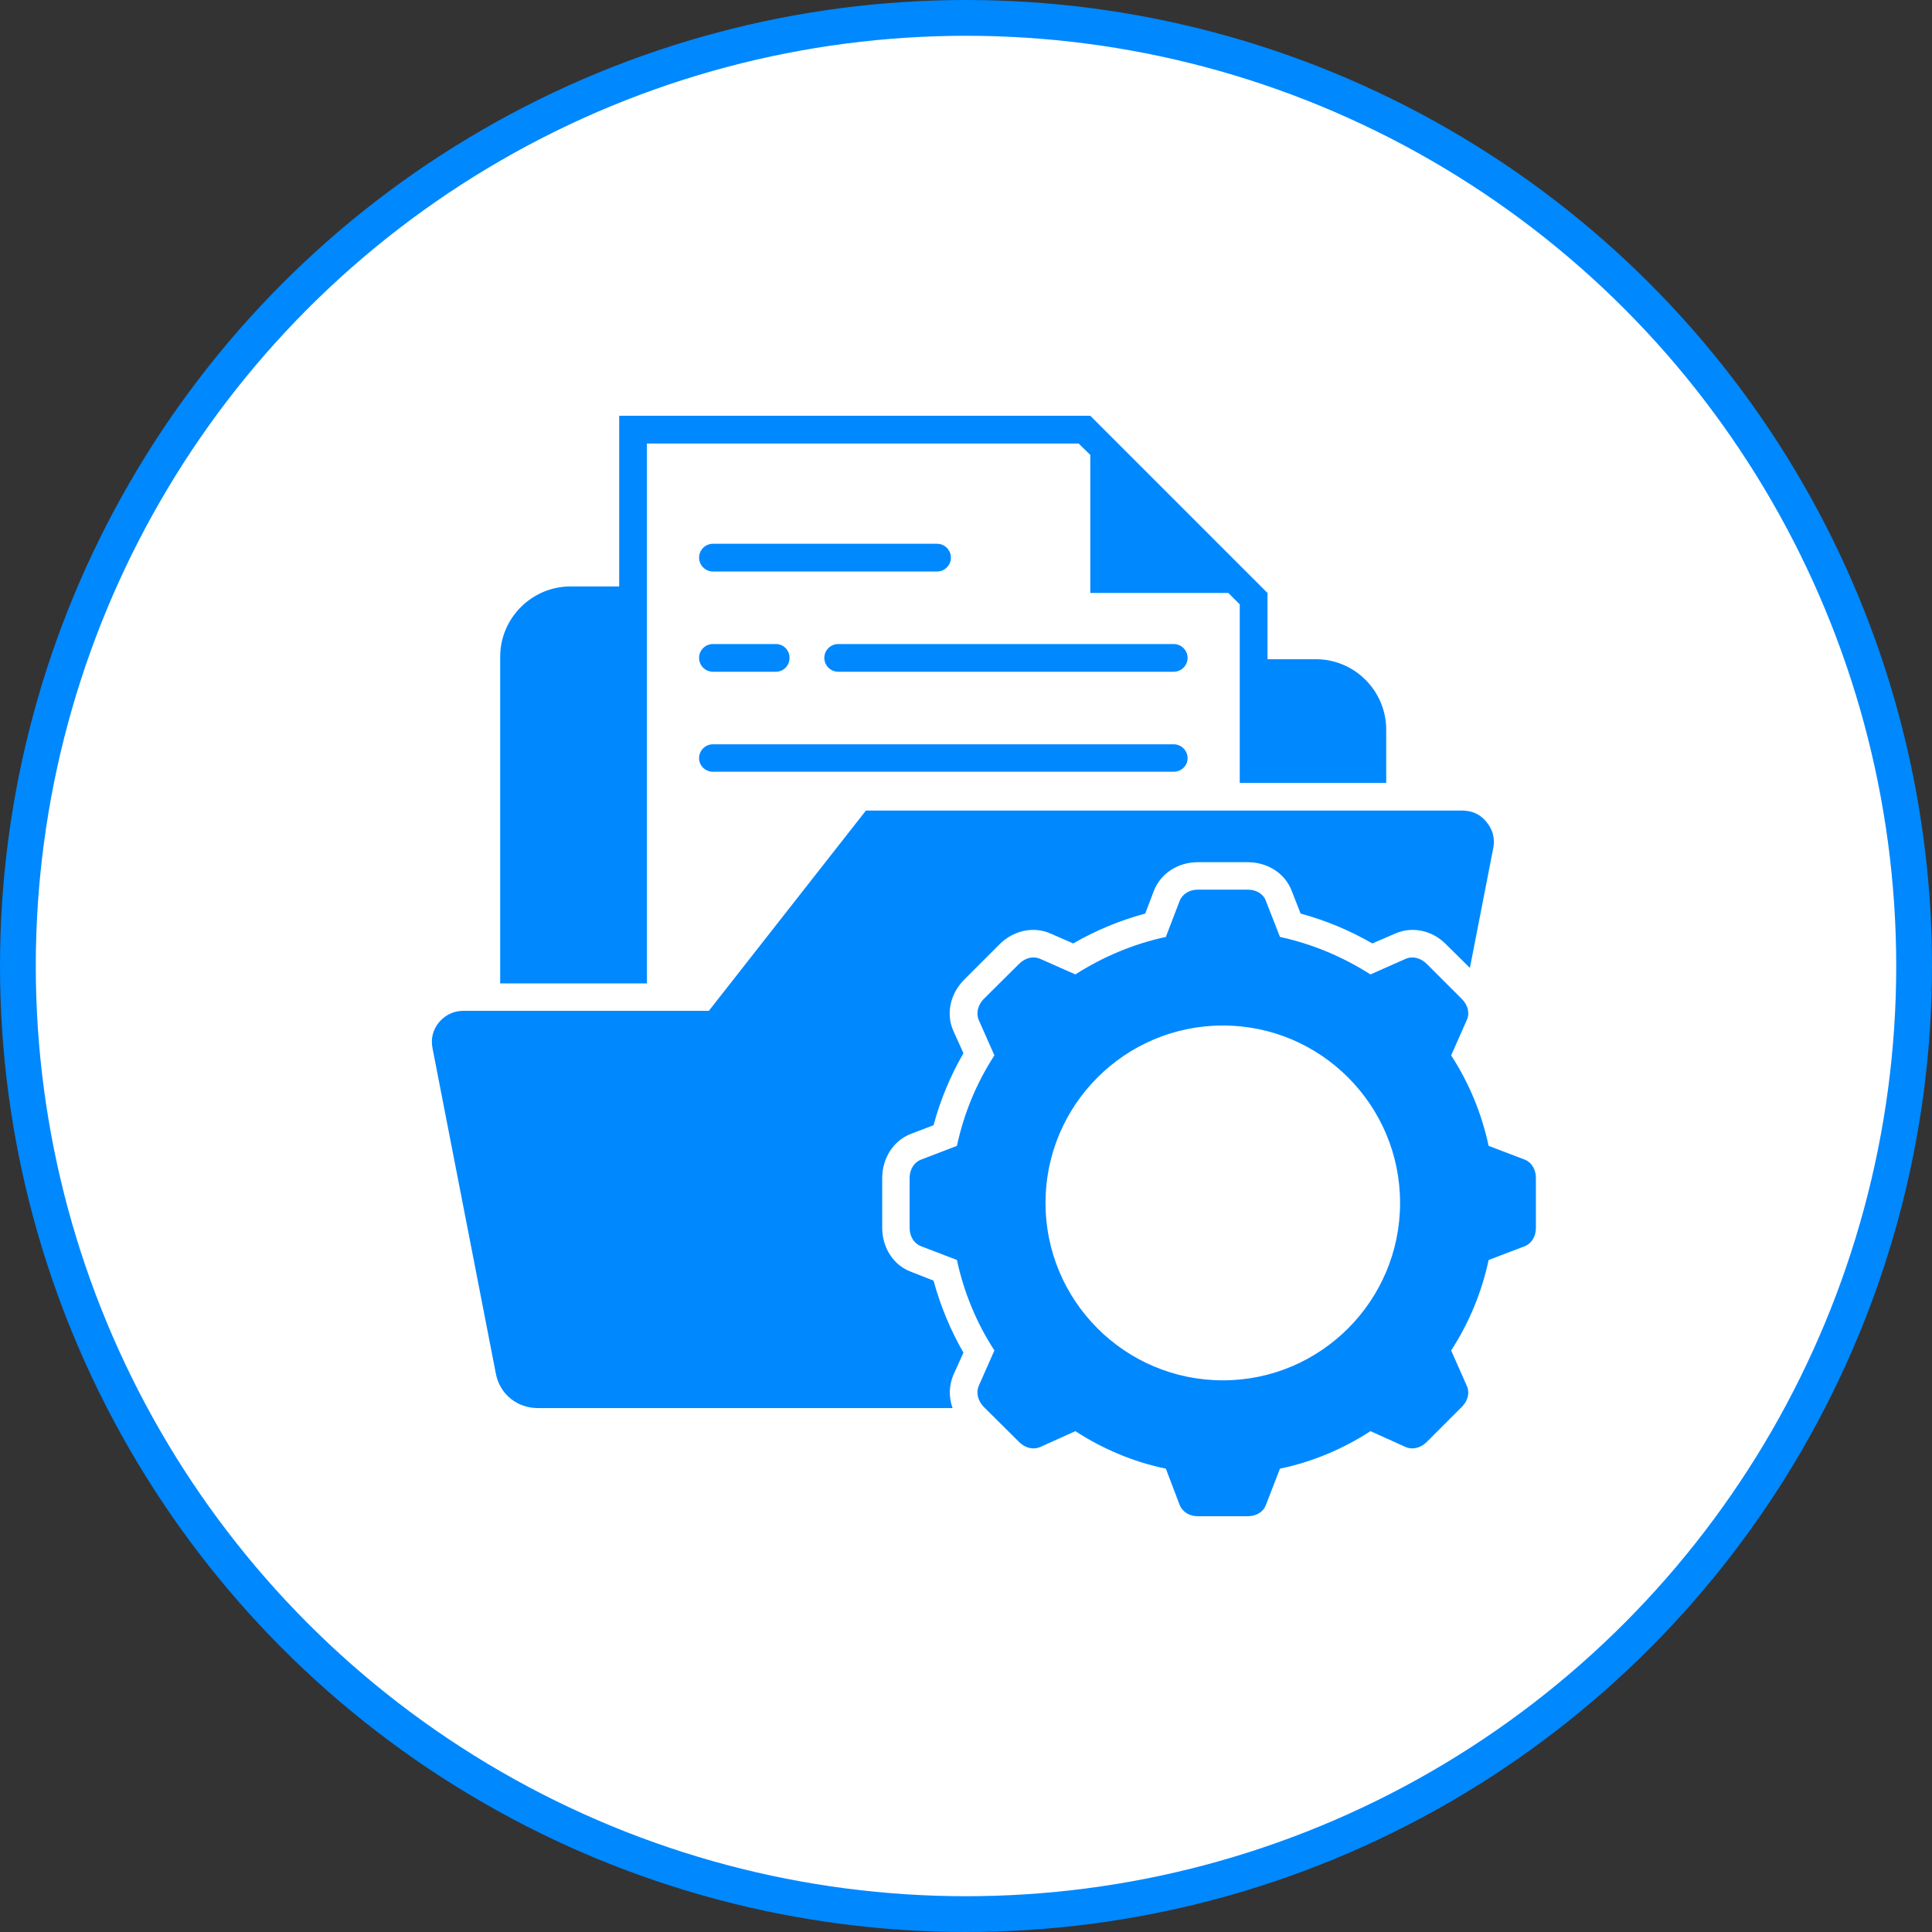 <svg xmlns="http://www.w3.org/2000/svg" width="108" height="108" viewBox="0 0 108 108" fill="none"><rect x="0" y="0" width="108" height="108" fill="#333333" stroke="none"/><circle cx="54" cy="54" r="53" fill="white" stroke="#0088FF" stroke-width="2"></circle><path fill-rule="evenodd" clip-rule="evenodd" d="M73.571 36.852H70.853V33.147L60.949 23.243H34.613V32.782H31.894C29.737 32.782 27.96 34.544 27.96 36.716V54.972H36.162V24.793H60.296L60.949 25.43V33.147H68.665L69.303 33.785V43.764H77.49V40.786C77.49 38.629 75.728 36.852 73.571 36.852ZM71.551 52.375C73.374 52.77 75.09 53.499 76.609 54.471L78.598 53.59C78.963 53.438 79.419 53.545 79.753 53.879L81.727 55.853C82.061 56.187 82.168 56.643 82 57.007L81.12 58.997C82.107 60.516 82.821 62.217 83.215 64.055L85.251 64.829C85.616 64.981 85.858 65.376 85.858 65.847V68.642C85.858 69.112 85.616 69.507 85.251 69.659L83.215 70.434C82.821 72.272 82.107 73.973 81.12 75.491L82 77.481C82.168 77.846 82.061 78.301 81.727 78.635L79.753 80.61C79.419 80.944 78.963 81.05 78.598 80.899L76.609 80.002C75.09 80.99 73.374 81.719 71.551 82.099L70.762 84.134C70.624 84.513 70.23 84.757 69.759 84.757H66.949C66.494 84.757 66.098 84.513 65.946 84.134L65.172 82.099C63.334 81.719 61.633 80.99 60.114 80.002L58.125 80.899C57.745 81.05 57.305 80.944 56.97 80.61L54.981 78.635C54.662 78.301 54.555 77.846 54.707 77.481L55.588 75.491C54.601 73.973 53.888 72.272 53.492 70.434L51.473 69.659C51.092 69.507 50.849 69.112 50.849 68.642V65.847C50.849 65.376 51.092 64.981 51.473 64.829L53.492 64.055C53.887 62.217 54.601 60.516 55.588 58.997L54.707 57.007C54.555 56.643 54.662 56.187 54.981 55.853L56.97 53.879C57.305 53.545 57.745 53.438 58.125 53.59L60.114 54.471C61.633 53.499 63.334 52.77 65.172 52.375L65.946 50.355C66.098 49.975 66.494 49.732 66.949 49.732H69.759C70.23 49.732 70.624 49.975 70.762 50.355L71.551 52.375ZM68.361 57.326C73.829 57.326 78.265 61.776 78.265 67.244C78.265 72.712 73.83 77.162 68.361 77.162C62.879 77.162 58.444 72.712 58.444 67.244C58.444 61.776 62.879 57.326 68.361 57.326ZM65.612 41.606C66.037 41.606 66.387 41.956 66.387 42.381C66.387 42.806 66.037 43.14 65.612 43.14H39.853C39.428 43.14 39.079 42.806 39.079 42.381C39.079 41.956 39.428 41.606 39.853 41.606H65.612ZM52.383 30.397C52.809 30.397 53.157 30.747 53.157 31.172C53.157 31.597 52.809 31.947 52.383 31.947H39.853C39.428 31.947 39.079 31.597 39.079 31.172C39.079 30.747 39.428 30.397 39.853 30.397H52.383ZM65.612 36.002C66.037 36.002 66.387 36.351 66.387 36.776C66.387 37.202 66.037 37.551 65.612 37.551H46.855C46.43 37.551 46.08 37.202 46.08 36.776C46.08 36.351 46.43 36.002 46.855 36.002H65.612ZM43.377 36.002C43.802 36.002 44.136 36.351 44.136 36.776C44.136 37.202 43.802 37.551 43.377 37.551H39.853C39.428 37.551 39.079 37.202 39.079 36.776C39.079 36.351 39.428 36.002 39.853 36.002H43.377ZM39.625 56.506L48.404 45.312H81.743C82.29 45.312 82.76 45.525 83.094 45.95C83.444 46.36 83.58 46.877 83.474 47.408L82.168 54.106L80.831 52.785C80.087 52.026 78.963 51.752 77.976 52.193L76.715 52.739C75.455 52.01 74.103 51.449 72.706 51.069L72.204 49.793C71.824 48.79 70.822 48.198 69.759 48.198H66.949C65.886 48.198 64.899 48.79 64.504 49.793L64.018 51.069C62.605 51.449 61.254 52.01 59.993 52.739L58.747 52.193C57.76 51.752 56.636 52.026 55.877 52.785L53.902 54.76C53.143 55.519 52.854 56.643 53.295 57.63L53.857 58.875C53.128 60.136 52.566 61.488 52.186 62.901L50.91 63.387C49.908 63.781 49.316 64.784 49.316 65.847V68.642C49.316 69.705 49.908 70.707 50.91 71.087L52.186 71.589C52.566 72.986 53.128 74.352 53.857 75.614L53.295 76.859C53.037 77.466 53.037 78.119 53.249 78.712H30.057C28.902 78.712 27.93 77.922 27.718 76.783L24.179 58.602C24.072 58.071 24.193 57.569 24.543 57.144C24.893 56.734 25.363 56.506 25.91 56.506H39.625V56.506Z" fill="#0088FF"></path></svg>